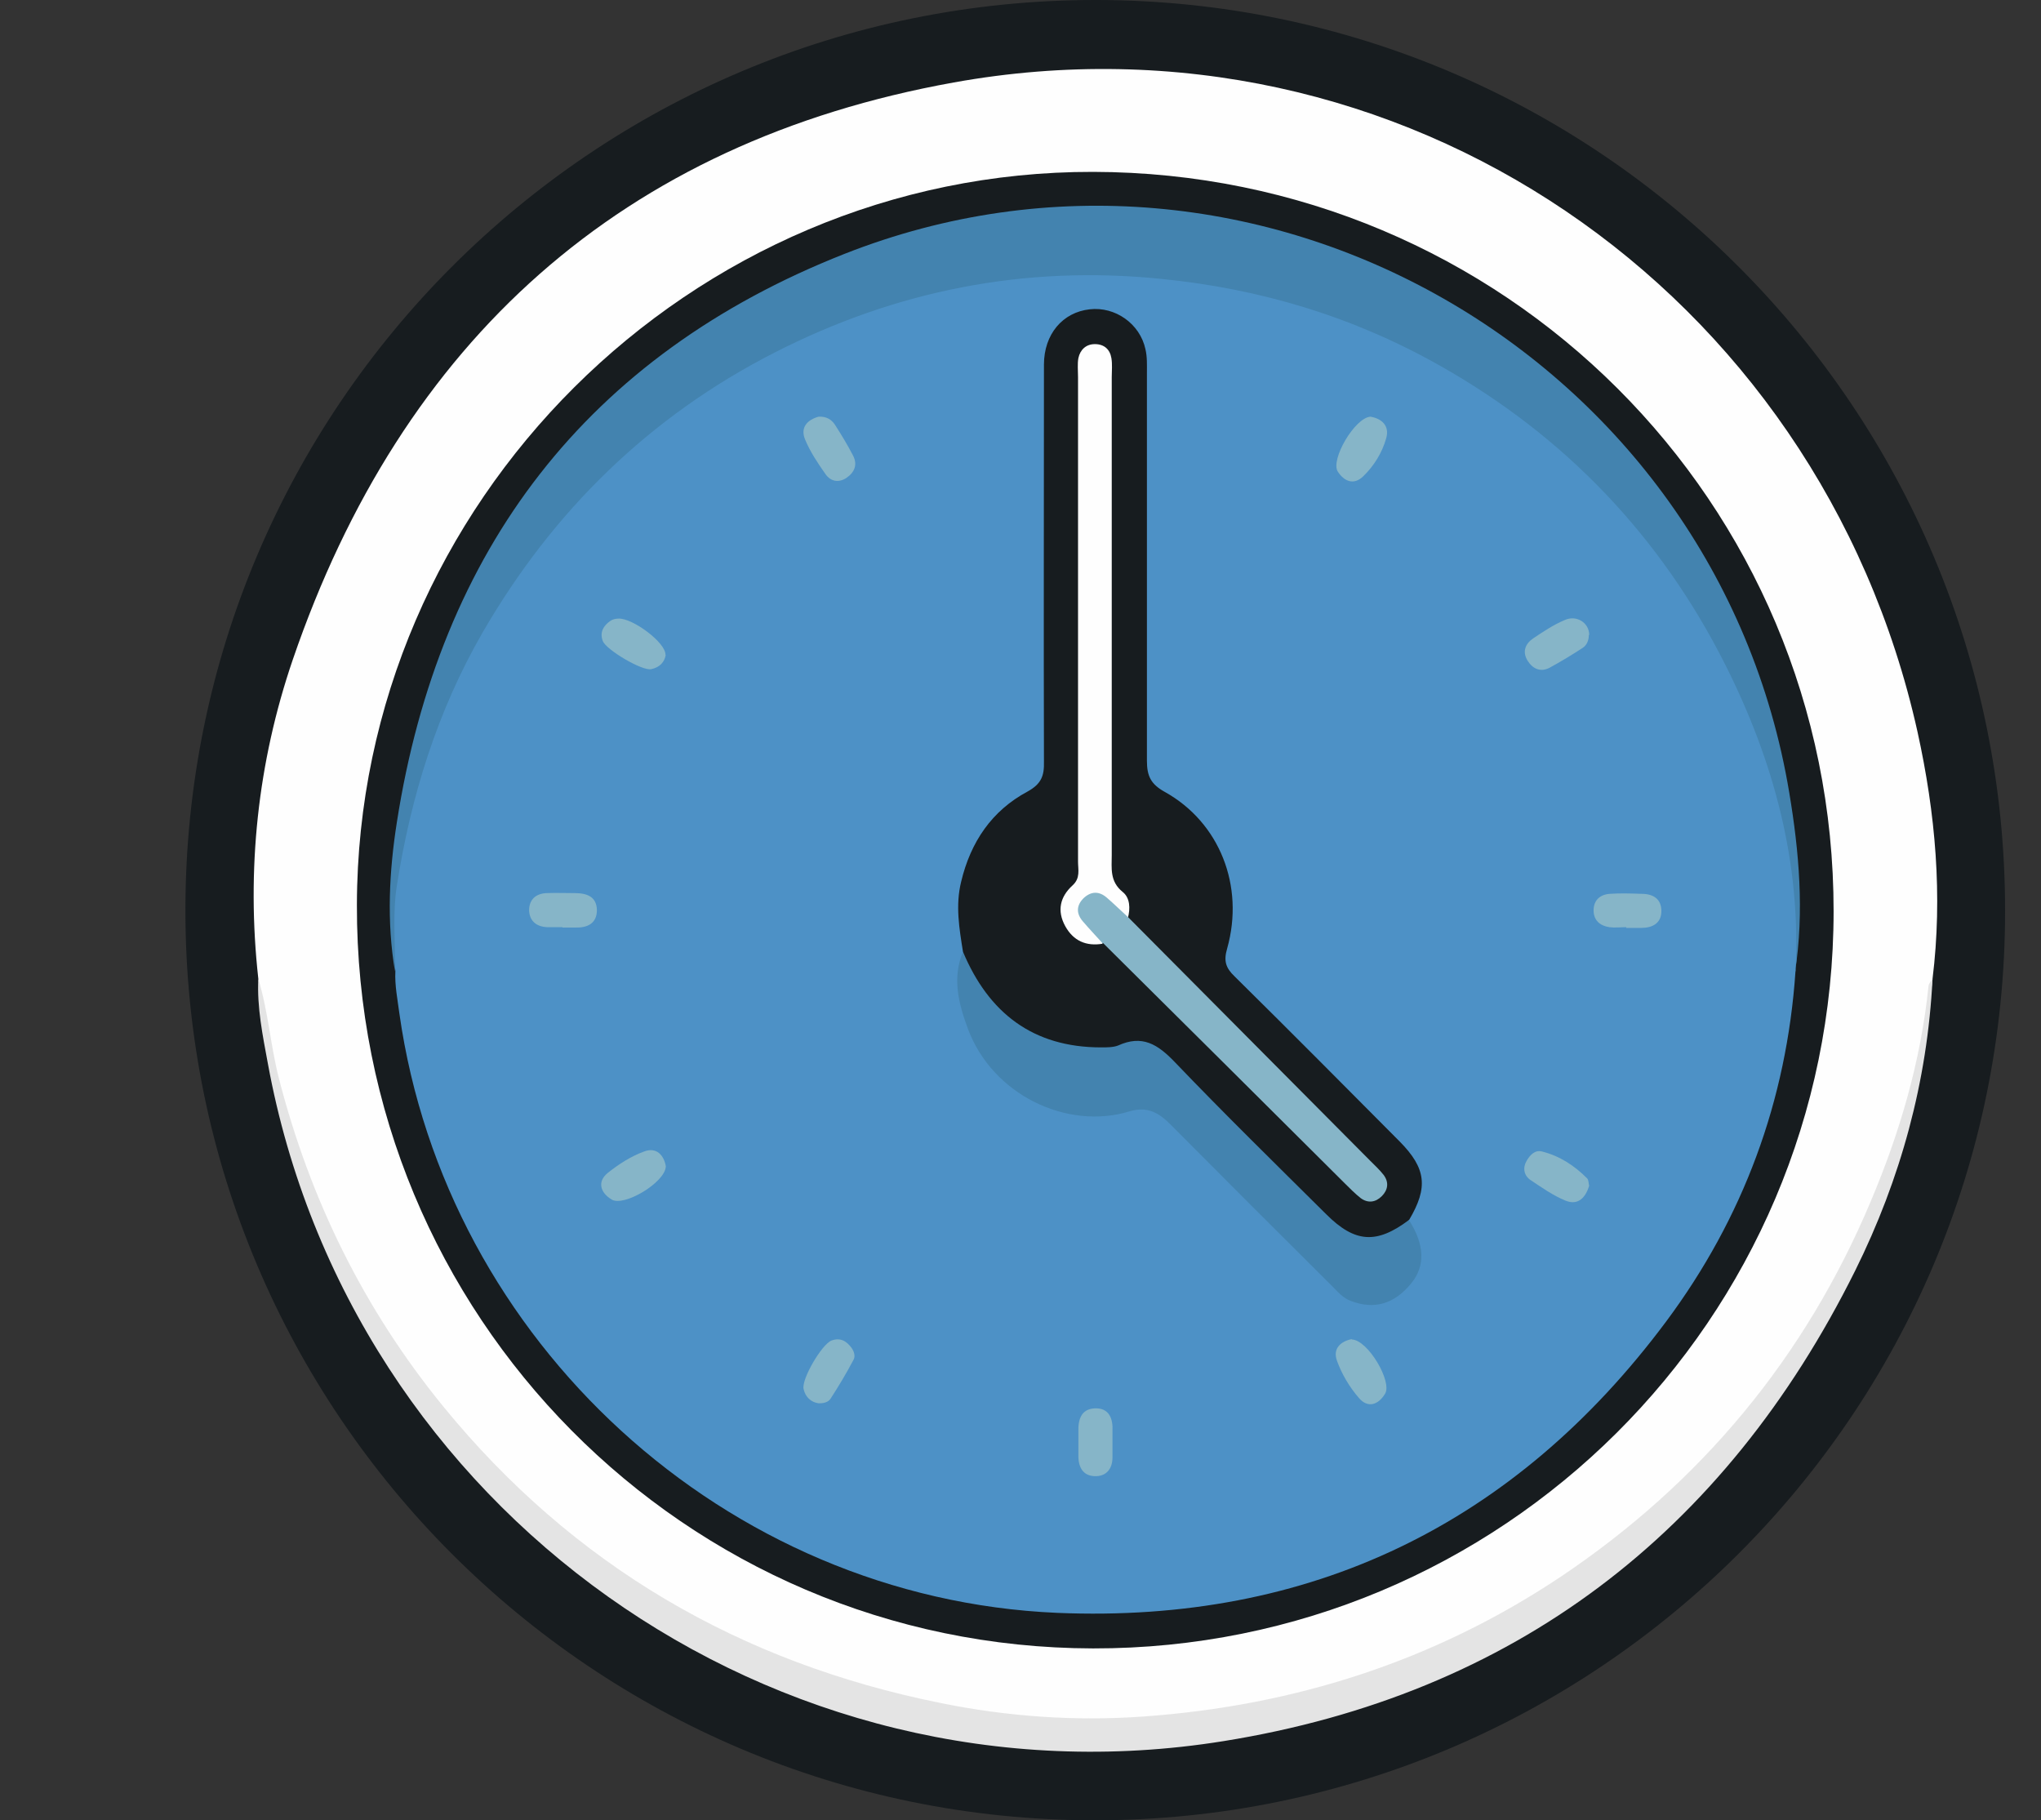 <?xml version="1.0" encoding="UTF-8"?><svg id="Layer_3" xmlns="http://www.w3.org/2000/svg" viewBox="0 0 55.7 49.67"><rect x="0" y="0" width="55.7" height="49.67" fill="#333333" stroke="none"/><defs><style>.cls-1{fill:#86b5c8;}.cls-1,.cls-2,.cls-3,.cls-4,.cls-5,.cls-6{stroke-width:0px;}.cls-2{fill:#e4e4e4;}.cls-3{fill:#171c1f;}.cls-4{fill:#4d91c6;}.cls-5{fill:#4383af;}.cls-6{fill:#fefefe;}</style></defs><path class="cls-3" d="M29.88,49.67c-13.71,0-24.82-11.12-24.82-24.83C5.06,11.11,16.2-.02,29.93,0c13.7.02,24.8,11.15,24.79,24.86,0,13.7-11.13,24.81-24.85,24.81Z"/><path class="cls-6" d="M7.05,26.71c-.33-2.97-.02-5.9.94-8.71C10.97,9.3,16.97,3.88,26.03,2.25,38.17.06,49.64,7.88,52.33,19.97c.49,2.22.69,4.47.41,6.74-.18,1.72-.54,3.41-1.12,5.04-.99,2.77-2.47,5.25-4.41,7.46-2.13,2.43-4.68,4.29-7.59,5.65-2.44,1.15-5.01,1.8-7.7,2.05-3.77.35-7.4-.24-10.88-1.67-2.45-1.01-4.66-2.42-6.64-4.21-3.26-2.97-5.49-6.55-6.69-10.79-.33-1.16-.52-2.34-.66-3.53Z"/><path class="cls-2" d="M7.05,26.71c.27.89.33,1.81.56,2.71.85,3.31,2.32,6.3,4.48,8.95,3.55,4.35,8.11,7,13.58,8.1,1.81.37,3.67.5,5.51.37,4.13-.29,7.96-1.51,11.42-3.82,3.83-2.57,6.66-5.98,8.45-10.23.8-1.89,1.37-3.84,1.58-5.88,0-.07.07-.13.11-.2-.14,2.8-.87,5.46-2.11,7.96-3.57,7.18-9.33,11.57-17.24,12.84-12.25,1.97-23.85-6.32-26.08-18.49-.14-.76-.3-1.53-.26-2.32Z"/><path class="cls-3" d="M50.04,24.86c0,11.13-9.06,20.14-20.21,20.12-11.14-.02-20.12-9.08-20.09-20.29.02-10.98,9.11-20.02,20.09-20,11.21.02,20.22,9.01,20.21,20.18Z"/><path class="cls-4" d="M49,26.5c-.24,3.54-1.43,6.74-3.53,9.56-4.13,5.54-9.72,8.24-16.62,7.95-9.05-.39-16.68-7.4-17.95-16.35-.05-.39-.13-.77-.11-1.16-.22-2.25.15-4.43.95-6.53,1.84-4.84,5.11-8.4,9.73-10.7,3.01-1.5,6.24-2.13,9.6-1.91,4.28.28,8.11,1.79,11.37,4.59,3.28,2.82,5.45,6.34,6.37,10.6.28,1.3.31,2.62.19,3.95Z"/><path class="cls-5" d="M49,26.5c.16-2.97-.6-5.75-1.92-8.37-1.76-3.49-4.36-6.22-7.78-8.15-2.37-1.34-4.9-2.1-7.61-2.37-3.73-.38-7.24.32-10.55,2.01-3.41,1.74-6.05,4.32-7.97,7.64-1.24,2.15-1.96,4.48-2.34,6.91-.12.76-.04,1.56-.05,2.34-.23-1.36-.16-2.73.05-4.07,1.16-7.45,5.19-12.74,12.21-15.51,11.23-4.43,23.81,2.79,25.79,14.7.27,1.61.41,3.25.16,4.88Z"/><path class="cls-3" d="M26.28,25.97c-.1-.63-.21-1.26-.05-1.91.26-1.09.84-1.94,1.81-2.46.38-.21.46-.43.45-.82-.01-3.61,0-7.22,0-10.83,0-.83.51-1.43,1.25-1.51.69-.08,1.37.39,1.52,1.09.05.21.04.43.04.64,0,3.53,0,7.06,0,10.59,0,.42.11.64.49.85,1.49.83,2.18,2.56,1.7,4.27-.1.34-.04.53.2.76,1.51,1.49,3.01,3,4.51,4.51.72.73.78,1.25.26,2.13-.44.64-1.22.79-1.88.32-.37-.26-.71-.54-1.03-.86-1.24-1.25-2.49-2.47-3.72-3.73-.35-.36-.68-.47-1.19-.36-1.63.37-3.42-.53-4.17-2.01-.11-.21-.17-.43-.19-.67Z"/><path class="cls-5" d="M26.28,25.97c.7,1.67,1.91,2.61,3.77,2.61.15,0,.33,0,.46-.05.66-.3,1.08-.04,1.55.45,1.35,1.41,2.74,2.77,4.13,4.15.79.79,1.38.82,2.26.16.43.67.45,1.25.07,1.72-.47.58-1.02.73-1.65.49-.22-.08-.35-.24-.5-.39-1.48-1.47-2.96-2.95-4.43-4.43-.33-.33-.64-.5-1.13-.35-1.69.51-3.73-.45-4.4-2.27-.25-.68-.43-1.37-.13-2.09Z"/><path class="cls-1" d="M22.34,11.37c.22-.01.35.08.44.21.18.28.35.56.5.85.13.25.04.46-.18.61-.21.14-.43.1-.57-.1-.21-.3-.42-.61-.56-.95-.14-.34.08-.54.37-.62Z"/><path class="cls-1" d="M37.4,11.37c.3.05.53.24.43.59-.11.39-.33.75-.63,1.04-.26.25-.52.13-.69-.13-.21-.32.46-1.47.89-1.5Z"/><path class="cls-1" d="M18.17,17.86c-.03.2-.16.35-.4.4-.25.05-1.23-.53-1.32-.77-.09-.24.02-.42.21-.55.06-.04.14-.06.22-.06.38-.02,1.3.66,1.28.99Z"/><path class="cls-1" d="M43.36,17.33c0,.15-.06.28-.17.35-.29.19-.59.37-.9.54-.25.13-.46.03-.6-.19-.15-.24-.07-.46.15-.61.27-.18.55-.37.86-.5.33-.15.67.08.67.4Z"/><path class="cls-1" d="M18.17,31.83c-.02.44-1.15,1.11-1.48.9-.3-.18-.4-.48-.11-.72.3-.24.64-.46,1-.59.34-.13.54.11.59.4Z"/><path class="cls-1" d="M43.37,32.35c-.1.34-.31.55-.65.41-.34-.14-.65-.36-.95-.56-.18-.12-.22-.33-.11-.52.09-.16.23-.31.42-.26.48.12.88.38,1.23.73.05.05.04.14.06.21Z"/><path class="cls-1" d="M22.33,38.29c-.19-.03-.35-.16-.4-.39-.06-.27.5-1.22.76-1.32.24-.09.41.01.55.2.07.1.11.23.05.33-.19.36-.4.71-.62,1.05-.06.1-.19.14-.36.13Z"/><path class="cls-1" d="M36.89,36.55c.44.01,1.11,1.15.91,1.48-.18.3-.47.41-.72.11-.25-.29-.46-.64-.59-1-.13-.34.1-.54.4-.6Z"/><path class="cls-1" d="M15.35,25.3c-.14,0-.27,0-.41,0-.29-.01-.49-.16-.5-.46,0-.3.19-.46.48-.47.25-.01.5,0,.76,0,.33,0,.6.09.61.46,0,.37-.26.49-.59.48-.12,0-.23,0-.35,0Z"/><path class="cls-1" d="M44.38,25.3c-.15,0-.31.02-.46,0-.26-.04-.43-.19-.43-.46,0-.27.17-.43.44-.45.29-.02.58-.01.87,0,.32,0,.54.14.54.47,0,.33-.24.46-.55.46-.14,0-.27,0-.41,0,0,0,0,0,0,0Z"/><path class="cls-1" d="M30.36,39.36c0,.14,0,.27,0,.41,0,.29-.15.5-.44.51-.33.01-.48-.2-.49-.52,0-.23,0-.47,0-.7-.01-.33.08-.61.44-.63.4-.02.51.28.49.63,0,.1,0,.19,0,.29Z"/><path class="cls-6" d="M30.1,25.75c-.46.08-.81-.08-1.03-.48-.23-.42-.14-.8.2-1.11.22-.2.15-.43.15-.65,0-4.41,0-8.81,0-13.22,0-.18-.02-.36.01-.52.05-.23.21-.38.45-.38.25,0,.41.14.45.38.03.17.01.35.01.52,0,4.35,0,8.7,0,13.04,0,.36-.06.72.3,1.01.2.16.21.45.14.71-.31.07-.42-.22-.61-.35-.17-.12-.34-.22-.51-.02-.14.16-.04.32.07.47.14.19.42.31.35.61Z"/><path class="cls-1" d="M30.1,25.75c-.18-.2-.37-.4-.55-.61-.18-.21-.18-.43.02-.63.2-.19.42-.2.63-.02.21.18.4.37.6.55,2.2,2.21,4.4,4.43,6.6,6.64.12.12.25.24.36.38.15.2.12.41-.05.58-.17.17-.38.2-.58.05-.15-.12-.29-.26-.43-.4-2.2-2.19-4.4-4.38-6.6-6.56Z"/></svg>